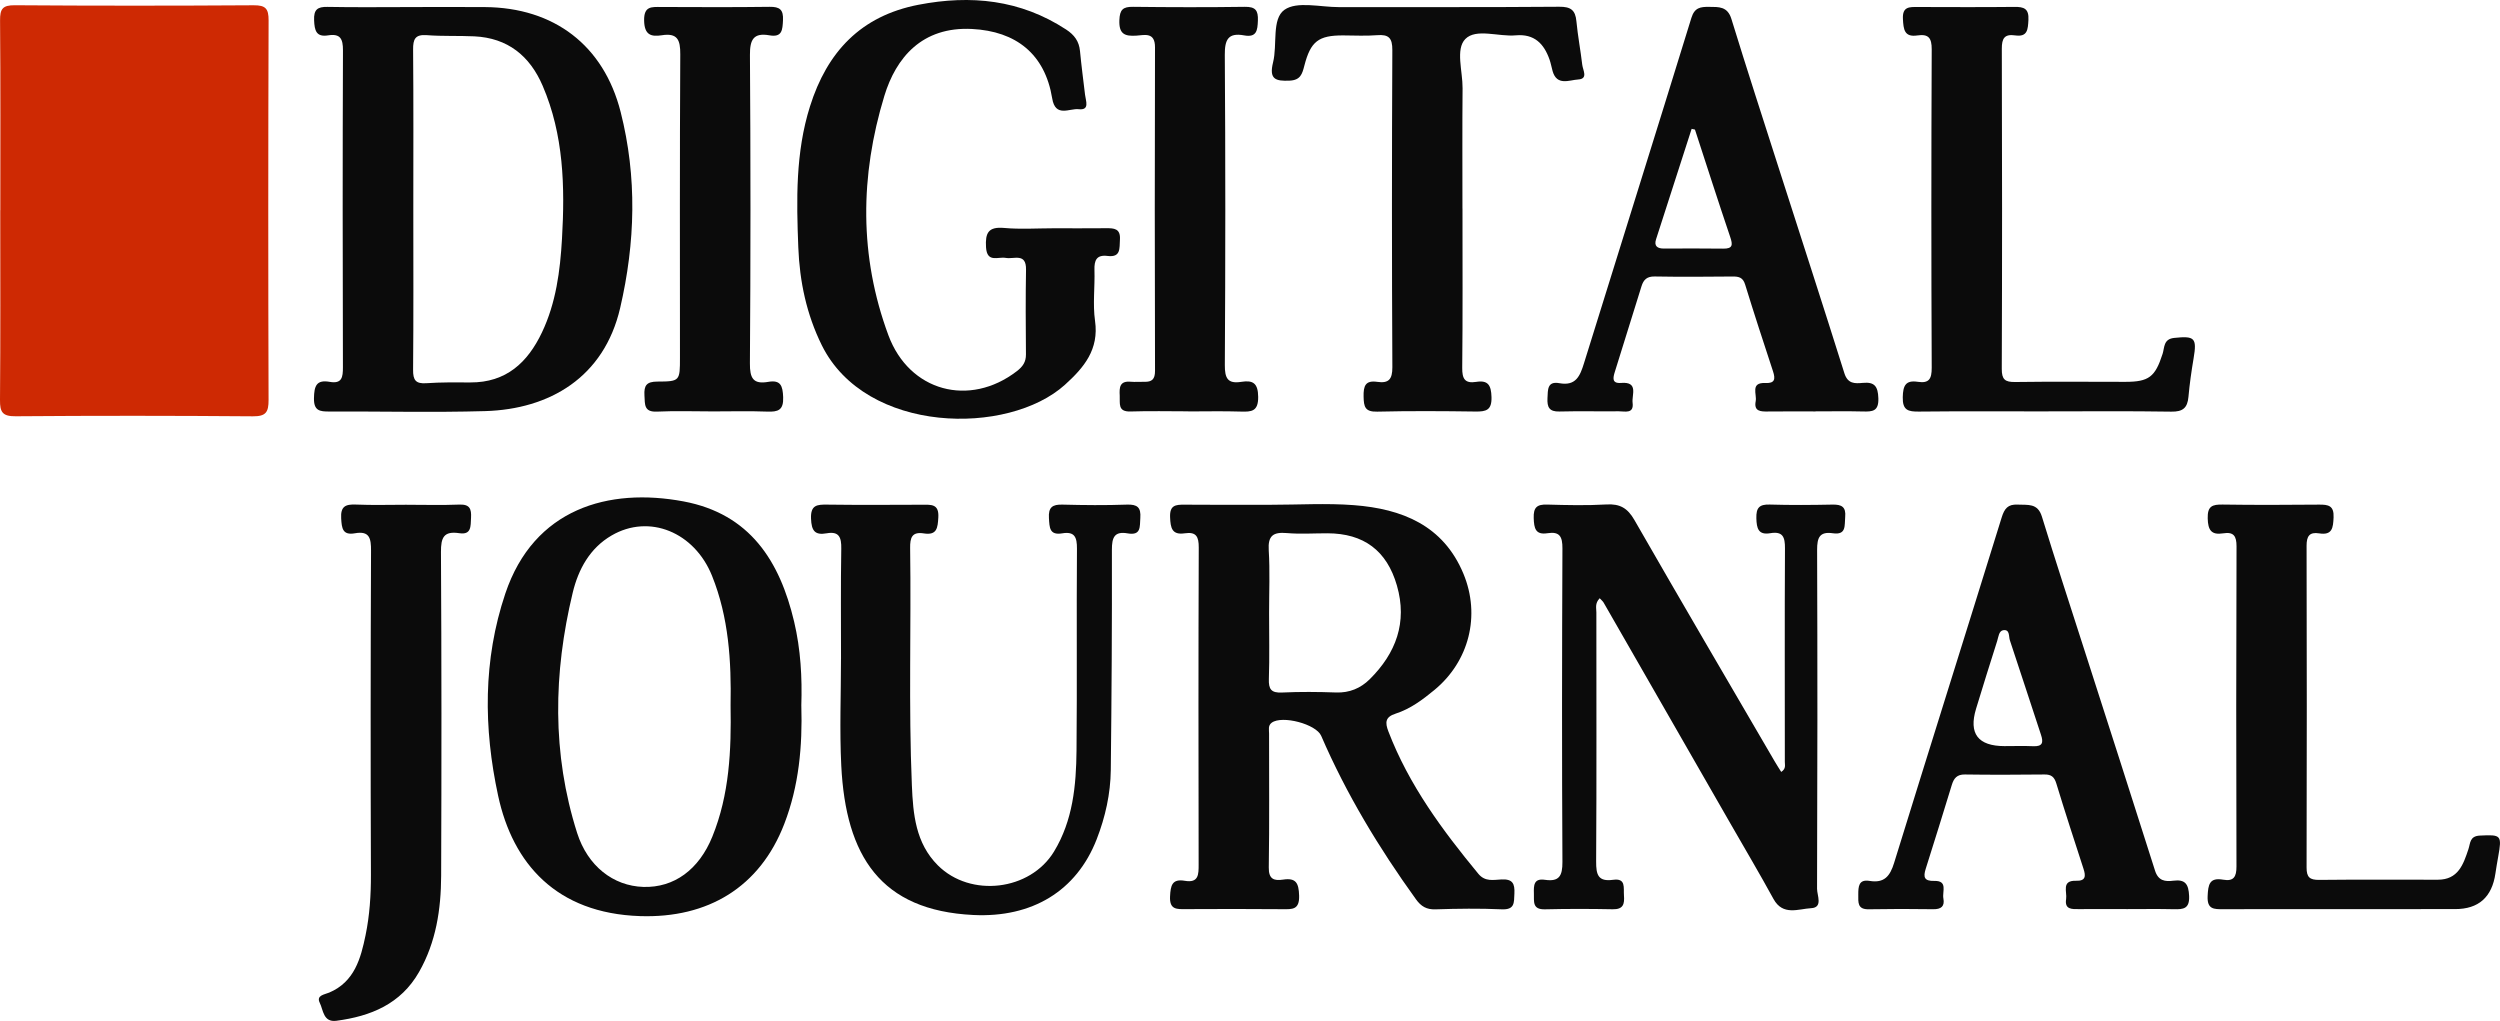 <?xml version="1.0" encoding="UTF-8"?><svg id="Layer_1" xmlns="http://www.w3.org/2000/svg" viewBox="0 0 1563.11 638.34"><defs><style>.cls-1{fill:#0b0b0b;}.cls-1,.cls-2{stroke-width:0px;}.cls-2{fill:#ce2903;}</style></defs><path class="cls-2" d="M.2,131.47C.2,91.92.38,52.37.04,12.82-.02,5.6,1.6,3.22,9.25,3.28c49.79.36,99.58.34,149.37.02,7.46-.05,9.35,2.1,9.32,9.48-.27,79.1-.27,158.2-.02,237.3.02,7.61-1.63,10.29-9.82,10.22-49.43-.4-98.88-.43-148.31-.03C1.55,260.34-.06,257.7,0,250.12c.35-39.55.16-79.1.16-118.65h.04Z"/><path class="cls-1" d="M794.65,315.61c17.31,0,34.7-1.09,51.91.24,29.94,2.31,55.85,12.54,68.45,42.9,10.83,26.1,3.53,54.79-18.16,72.66-7.36,6.07-15.05,11.84-24.25,14.79-6.49,2.08-6.69,5.47-4.51,11.15,12.82,33.43,33.71,61.68,56.22,88.97,4.29,5.2,9.61,3.75,14.58,3.54,6.86-.3,8.28,2.58,7.98,8.83-.27,5.75.31,10.23-7.98,9.86-13.75-.62-27.55-.43-41.32.02-5.66.19-9.05-1.85-12.24-6.28-23.15-32.12-43.54-65.82-59.27-102.23-3.17-7.34-24.46-12.96-30.93-8.19-2.44,1.8-1.64,4.45-1.65,6.83-.03,27.91.25,55.81-.18,83.71-.11,7.4,3.37,8.41,8.96,7.56,8.14-1.24,9.76,2.24,10.01,9.99.29,8.98-4.31,8.56-10.42,8.51-20.13-.18-40.27-.14-60.4-.04-5.63.03-10.32.46-9.88-7.98.35-6.79,1.22-11.11,9.23-9.73,8.64,1.49,8.65-3.91,8.64-10.15-.12-66.05-.18-132.11.07-198.16.03-6.84-1.54-10.03-8.73-8.96-8.04,1.2-8.93-3.34-9.19-10.09-.29-7.46,3.38-7.86,9.01-7.81,18.01.18,36.03.07,54.04.06h.01ZM793.49,383.24c0,13.76.32,27.52-.14,41.27-.22,6.4,1.45,8.81,8.19,8.49,11.26-.53,22.58-.43,33.85-.03,8.38.3,15.37-2.69,20.99-8.25,16.44-16.28,23.67-35.59,17.04-58.6-6.31-21.91-20.78-32.62-43.41-32.68-8.47-.02-16.98.59-25.38-.14-8.57-.75-11.94,1.58-11.36,10.8.81,13,.21,26.09.22,39.14Z"/><path class="cls-1" d="M256.69,4.41c15.53,0,31.07-.11,46.6.02,43.1.34,74.17,23.85,84.77,65.6,10.34,40.73,9.2,81.61-.31,122.54-10.1,43.46-44.19,63.3-84.42,64.47-32.45.94-64.95.12-97.42.26-6,.03-9.76-.44-9.6-8.39.15-7.51,1.47-11.64,9.81-10.16,7.73,1.37,8.31-2.9,8.29-9.17-.19-66.01-.22-132.02.03-198.03.03-7.19-1.58-10.68-9.29-9.44-7.48,1.2-8.48-3.09-8.75-9.4-.28-6.68,2.02-8.53,8.41-8.4,17.29.34,34.59.12,51.89.11h-.01ZM258.42,130.63c0,33.54.16,67.08-.14,100.62-.06,6.45,1.66,8.81,8.3,8.35,9.14-.63,18.34-.53,27.51-.48,22.34.11,35.79-12.4,44.77-31.29,8.8-18.51,11.36-38.48,12.52-58.54,1.88-32.56,1.1-64.96-12.08-95.64-8.04-18.72-21.86-29.94-42.77-30.93-9.86-.46-19.78.02-29.61-.73-7.37-.56-8.69,2.47-8.63,9.08.29,33.19.13,66.37.13,99.56h0Z"/><path class="cls-1" d="M501.03,441.29c.74,25.24-1.47,50.03-10.67,73.87-15.27,39.57-47.73,59.03-90.16,57.63-52.36-1.74-79.58-32.83-88.74-75.23-9.14-42.32-9.49-84.82,4.48-126.42,17.86-53.21,64.61-66.44,111.48-57.63,41.4,7.78,60.13,37.19,69.11,75.19,4.09,17.31,5.07,34.89,4.49,52.59h.01ZM456.79,441.05c.51-27.65-1.11-54.95-11.61-81.06-10.97-27.25-39.2-38.91-62.78-25.19-13.63,7.93-20.8,21.17-24.32,35.81-12.08,50.22-13.05,100.47,2.77,150.19,6.57,20.65,22.57,33.16,41.42,33.74,19.17.58,34.72-10.77,43.1-31.39,10.75-26.41,11.91-54.15,11.42-82.11h0Z"/><path class="cls-1" d="M1000.19,374.06c-3.08,3.19-2.07,6.11-2.07,8.77-.02,51.93.19,103.86-.14,155.78-.05,8.25,1.16,12.8,10.63,11.48,8.13-1.13,6.4,4.95,6.76,9.76.41,5.41-.39,8.79-7.04,8.66-14.12-.28-28.26-.3-42.38.04-7.98.19-6.74-4.92-6.89-9.88-.15-5.05-.13-9.63,6.87-8.58,8.96,1.34,11.01-2.46,10.97-11.16-.37-65.35-.28-130.7,0-196.05.03-7.28-1.65-10.7-9.33-9.49-7.56,1.19-8.41-3.09-8.63-9.45-.23-6.71,2.03-8.65,8.41-8.46,12.35.36,24.76.64,37.08-.07,8.41-.49,13.19,2.26,17.46,9.7,28.94,50.44,58.37,100.6,87.66,150.84,1.32,2.27,2.76,4.47,4.14,6.69,3.11-2,2.26-4.31,2.26-6.23.02-44.51-.16-89.02.09-133.53.04-7.05-1.28-10.83-9.21-9.49-7.45,1.26-8.52-3.01-8.68-9.37-.17-6.52,1.82-8.74,8.35-8.55,13.06.39,26.14.3,39.21.03,5.72-.12,8.58,1.38,7.98,7.74-.5,5.26.91,11.43-7.71,10.18-8.31-1.21-9.86,2.77-9.84,10.34.26,70.65.22,141.3-.04,211.95-.01,4.15,3.84,11.73-3.71,12.13-7.91.41-17.66,4.97-23.54-5.79-8.62-15.77-17.8-31.24-26.74-46.83-26.48-46.15-52.95-92.31-79.46-138.44-.49-.86-1.34-1.51-2.45-2.73h-.01Z"/><path class="cls-1" d="M658.63,142.73c10.95,0,21.91.07,32.86-.04,5.02-.05,9.2.12,8.74,7.13-.35,5.43.69,11.27-7.75,10.21-6.89-.86-8.37,2.73-8.18,8.8.33,10.59-1.12,21.37.36,31.76,2.56,17.94-6.86,29.16-18.77,39.94-35.46,32.1-124.52,30.98-152.05-24.63-9.57-19.34-13.88-39.91-14.71-61.23-1.15-29.64-1.79-59.23,7.3-88.13,10.72-34.09,31.79-56.59,67.85-63.56,32.75-6.33,63.72-3.2,92.29,15.47,5.19,3.39,8.11,7.38,8.69,13.5.87,9.13,2.08,18.22,3.16,27.33.46,3.9,3.09,9.8-4.02,9-5.69-.64-14.55,5.4-16.53-6.79-4.52-27.75-22.61-41.96-50.13-43.37-31.3-1.61-47.55,18.02-54.81,41.83-15.23,49.97-15.78,100.27,2.53,149.66,13.06,35.23,50.74,45.19,80.29,22.48,3.7-2.84,5.75-5.73,5.71-10.49-.15-17.66-.26-35.33.05-52.99.19-10.74-7.59-6.41-12.69-7.36-4.76-.89-11.72,3.33-12.32-6.68-.54-8.95,1.43-12.96,11.39-12.04,10.16.93,20.47.21,30.72.2h.02Z"/><path class="cls-1" d="M525.84,411.9c.01-22.96-.23-45.92.16-68.87.12-7.02-1.32-10.99-9.15-9.58-7.49,1.34-9.46-1.73-9.76-9.16-.35-8.58,3.75-8.87,10.21-8.78,19.78.27,39.56.14,59.34.07,5.56-.02,10.55-.59,10.04,7.93-.38,6.53-.81,11.31-9.07,10-7.38-1.17-8.65,2.59-8.55,9.2.71,49.42-1.01,98.87,1.08,148.27.76,18.06,2.32,36.15,16.24,50.06,20.39,20.36,57.72,15.95,72.64-8.62,11.82-19.47,13.86-41.3,14.07-63.25.4-42.03-.05-84.06.27-126.09.05-7.15-1.4-10.93-9.19-9.62-8.09,1.36-7.96-3.71-8.33-9.56-.42-6.76,2.19-8.57,8.5-8.4,13.41.35,26.85.48,40.26,0,6.56-.23,8.85,1.78,8.38,8.33-.39,5.47.61,11.16-7.95,9.65-8.24-1.45-9.84,2.56-9.82,10.21.1,45.91-.17,91.81-.69,137.72-.17,14.9-3.41,29.43-8.82,43.32-12.64,32.44-40.43,49.14-77.08,47.36-58.06-2.81-79.82-36.87-82.62-93.43-1.1-22.2-.18-44.5-.17-66.75h.01Z"/><path class="cls-1" d="M1329.53,568.39c-9.89,0-19.77-.06-29.66.03-4.48.04-9.08.28-8.04-6.29.71-4.46-3.14-11.74,6.24-11.44,6.06.19,6.11-2.92,4.64-7.44-5.76-17.76-11.57-35.51-17-53.37-1.26-4.14-3.16-5.68-7.39-5.64-16.59.17-33.19.25-49.78,0-4.96-.08-6.91,2.4-8.16,6.45-5.41,17.5-10.74,35.02-16.32,52.47-1.72,5.37-.9,7.79,5.39,7.63,8.58-.22,4.84,6.72,5.63,10.88.95,5.02-1.35,6.89-6.42,6.81-13.41-.21-26.83-.21-40.25.04-7.14.13-6.53-4.29-6.53-9.13,0-5.09.21-9.74,7.05-8.61,9.21,1.52,12.79-2.96,15.35-11.26,22.24-72.02,44.94-143.9,67.23-215.9,1.74-5.62,3.88-8.45,10.07-8.12,6.27.34,12.46-1.11,15.1,7.49,8.47,27.61,17.47,55.05,26.29,82.55,14.84,46.26,29.79,92.48,44.44,138.8,2.02,6.39,6.25,6.99,11.46,6.31,7.46-.97,9.52,2.17,9.86,9.49.37,8.07-3.54,8.48-9.54,8.34-9.88-.24-19.77-.06-29.66-.07v-.02ZM1253.29,466.5c6,0,12.01-.2,17.99.06,5.86.25,6.45-2.3,4.83-7.15-6.55-19.68-12.85-39.45-19.46-59.11-.78-2.31.09-6.77-3.94-6.31-2.99.34-3.17,4.26-3.99,6.8-4.5,14.08-8.89,28.19-13.19,42.33-4.73,15.56,1.19,23.35,17.75,23.38h0Z"/><path class="cls-1" d="M1135.11,257.25c-9.89,0-19.77-.08-29.66.04-4.6.06-8.96,0-7.71-6.47.84-4.34-3.54-11.79,6.1-11.34,5.96.28,6.28-2.55,4.74-7.26-5.94-18.07-11.86-36.14-17.45-54.32-1.35-4.4-3.89-5.04-7.81-5.01-16.24.15-32.49.28-48.72-.02-4.88-.09-7,2.02-8.28,6.16-5.52,17.84-11.11,35.65-16.66,53.48-1.14,3.67-1.99,7.4,3.92,6.92,11.11-.9,6.57,7.52,7.19,12.4.9,7.18-4.88,5.29-8.69,5.33-12.36.14-24.72-.19-37.07.14-6.37.17-7.75-2.72-7.46-8.36.27-5.21-.21-10.75,7.43-9.35,10.37,1.9,12.95-4.57,15.41-12.5,22.33-71.99,44.95-143.88,67.14-215.91,2-6.5,5.74-6.93,11.01-6.88,6.09.06,11.57-.39,14.01,7.56,9.73,31.65,19.96,63.14,30.06,94.67,13.54,42.27,27.28,84.47,40.57,126.82,2.12,6.76,6.64,6.51,11.54,6.05,7.44-.71,9.47,2.27,9.71,9.66.27,8.16-3.7,8.37-9.64,8.22-9.88-.25-19.77-.07-29.66-.07v.04h-.02ZM1059.76,81.02c-.69-.15-1.38-.3-2.07-.46-7.43,23.03-14.9,46.06-22.27,69.11-1.35,4.23.89,5.75,4.92,5.74,12.36-.05,24.72-.12,37.08.05,6.01.08,6.06-2.33,4.4-7.24-7.56-22.33-14.74-44.79-22.06-67.2Z"/><path class="cls-1" d="M914.41,130.36c0,33.2.19,66.41-.16,99.61-.07,6.86,1.63,9.94,8.75,8.8,7.47-1.2,9.34,2.16,9.55,9.48.24,8.24-3.34,9.15-10.03,9.06-20.48-.29-40.98-.42-61.46.07-7.6.18-8.35-3.02-8.48-9.41-.13-6.66,1.1-10.29,8.5-9.22,7.15,1.04,9.53-1.5,9.49-9.22-.35-66.05-.33-132.11-.02-198.16.04-7.6-2.2-9.96-9.54-9.37-7.02.57-14.12.16-21.18.14-15.41-.05-20.36,3.65-24.31,18.98-1.32,5.11-2.38,8.98-9.17,9.3-8.93.41-12.98-.91-10.37-11.43,2.77-11.14-.95-27.14,7.11-32.85,7.83-5.54,22.42-1.67,34.04-1.69,45.92-.07,91.84.15,137.76-.23,7.22-.06,10.09,2.06,10.75,9.05.86,9.12,2.6,18.16,3.66,27.27.38,3.32,3.87,8.78-2.57,9.16-5.51.33-13.28,4.18-15.97-5.24-.68-2.38-1.09-4.84-1.9-7.16-3.48-9.97-9.53-16.25-21.14-15.2-10.78.98-24.81-4.54-31.53,2.29-6.23,6.33-1.63,20.2-1.72,30.75-.23,25.08-.07,50.16-.08,75.24l.02-.02Z"/><path class="cls-1" d="M1278.16,257.22c-26.12,0-52.25-.16-78.37.12-6.72.07-10.29-.79-10.1-9.02.16-7.25,1.8-10.75,9.4-9.59,7.03,1.08,8.73-1.8,8.7-8.81-.3-66.36-.28-132.73,0-199.09.03-7.1-2.02-9.7-8.95-8.67-8.23,1.22-8.7-3.8-9.05-10.29-.43-7.89,4.16-7.5,9.35-7.49,20.12.05,40.24.16,60.36-.06,5.95-.07,9.14,1.04,8.76,8.13-.33,6.02-.53,10.83-8.35,9.68-6.64-.97-8.31,1.92-8.29,8.32.21,66.72.23,133.44-.03,200.15-.03,6.72,2.04,8.34,8.39,8.25,22.94-.32,45.89-.11,68.83-.1,14.78,0,18.68-3.05,23.33-17.49,1.28-3.97.45-9.27,7.27-9.98,12.82-1.35,14.28,0,12.12,12.77-1.35,7.99-2.5,16.04-3.22,24.1-.62,6.89-3.51,9.35-10.71,9.23-26.47-.43-52.95-.17-79.42-.17h-.02Z"/><path class="cls-1" d="M1469.41,568.41c-26.47.02-52.95-.04-79.42.06-5.78.02-10.07.11-9.68-8.2.33-7.25,1.14-11.76,9.72-10.25,6.56,1.16,8.33-1.8,8.31-8.22-.2-66.72-.2-133.43.04-200.15.02-6.54-1.82-9.23-8.32-8.19-7.48,1.2-9.53-2.05-9.7-9.42-.18-7.65,2.92-8.67,9.37-8.57,20.12.31,40.24.22,60.36.04,5.76-.05,9.29.68,8.97,7.96-.29,6.51-.73,11.35-9.04,10.01-6.06-.97-7.85,1.79-7.84,7.74.17,67.07.18,134.14,0,201.21-.02,6.11,2.01,7.78,7.92,7.72,24.71-.27,49.42-.11,74.13-.11,12.75,0,15.95-9.55,19.14-19.11,1.26-3.77.73-8.18,7.19-8.49,13.26-.64,13.86-.36,11.42,13.21-.62,3.47-1.22,6.95-1.73,10.44-2.15,14.87-10.53,22.31-25.16,22.31-21.89,0-43.77,0-65.66.02h-.02Z"/><path class="cls-1" d="M254.35,315.61c10.95,0,21.92.32,32.85-.12,6.57-.26,7.62,2.74,7.31,8.31-.28,5.17.31,10.75-7.3,9.58-9.81-1.5-11.55,2.77-11.5,11.79.38,67.47.38,134.95.12,202.42-.08,20.96-3.17,41.48-13.83,60.16-11.43,20.05-30.18,27.64-51.68,30.49-8.24,1.09-8.17-6.74-10.37-11.18-2.37-4.78,2.89-5.17,5.97-6.48,15.76-6.74,19.65-21.32,22.66-35.88,2.56-12.41,3.38-25.1,3.34-37.89-.24-67.47-.22-134.95.07-202.42.03-7.73-.88-12.6-10.05-10.96-7.76,1.39-8.25-3.1-8.62-9.28-.45-7.51,2.63-8.95,9.24-8.67,10.58.45,21.19.12,31.79.12h0Z"/><path class="cls-1" d="M445.81,257.23c-11.65,0-23.32-.42-34.95.13-8.3.4-7.58-4.41-7.92-10.06-.39-6.41,1.41-8.69,8.1-8.72,14.11-.05,14.1-.41,14.1-15.02,0-63.2-.17-126.41.2-189.61.05-8.97-1.72-13.46-11.5-11.91-6.89,1.09-10.92-.27-11.1-9.17-.19-9.17,4.71-8.51,10.63-8.5,22.6.07,45.2.22,67.79-.1,6.44-.09,8.73,1.79,8.4,8.42-.3,6-.48,10.8-8.44,9.4-9.93-1.75-12.28,2.6-12.22,12.26.44,64.26.45,128.53-.02,192.79-.07,9.27,1.98,13.28,11.46,11.62,7.8-1.37,9.05,2.5,9.33,9.52.32,8.19-3.14,9.33-9.97,9.07-11.28-.43-22.59-.12-33.89-.12h0Z"/><path class="cls-1" d="M742.89,257.18c-12,0-24.02-.3-36,.1-8.21.28-6.52-5.09-6.79-9.9-.29-5.14-.06-9.35,6.88-8.7,2.8.26,5.65-.04,8.47.04,4.76.14,6.74-1.56,6.72-6.84-.18-67.43-.22-134.85-.01-202.28.03-9.68-6.46-7.67-11.6-7.32-7.35.5-11-1-10.68-9.63.24-6.63,2.23-8.46,8.54-8.38,23.3.27,46.6.33,69.89,0,6.69-.1,8.43,2.23,8.18,8.6-.23,6.14-.76,10.7-8.59,9.26-10.02-1.84-12.17,2.67-12.1,12.24.44,64.6.4,129.2.02,193.81-.05,8.23,1.71,11.94,10.28,10.57,7.3-1.17,10.49.8,10.57,9.4.08,9.16-4.18,9.39-10.94,9.18-10.93-.35-21.88-.09-32.83-.09v-.06Z"/></svg>